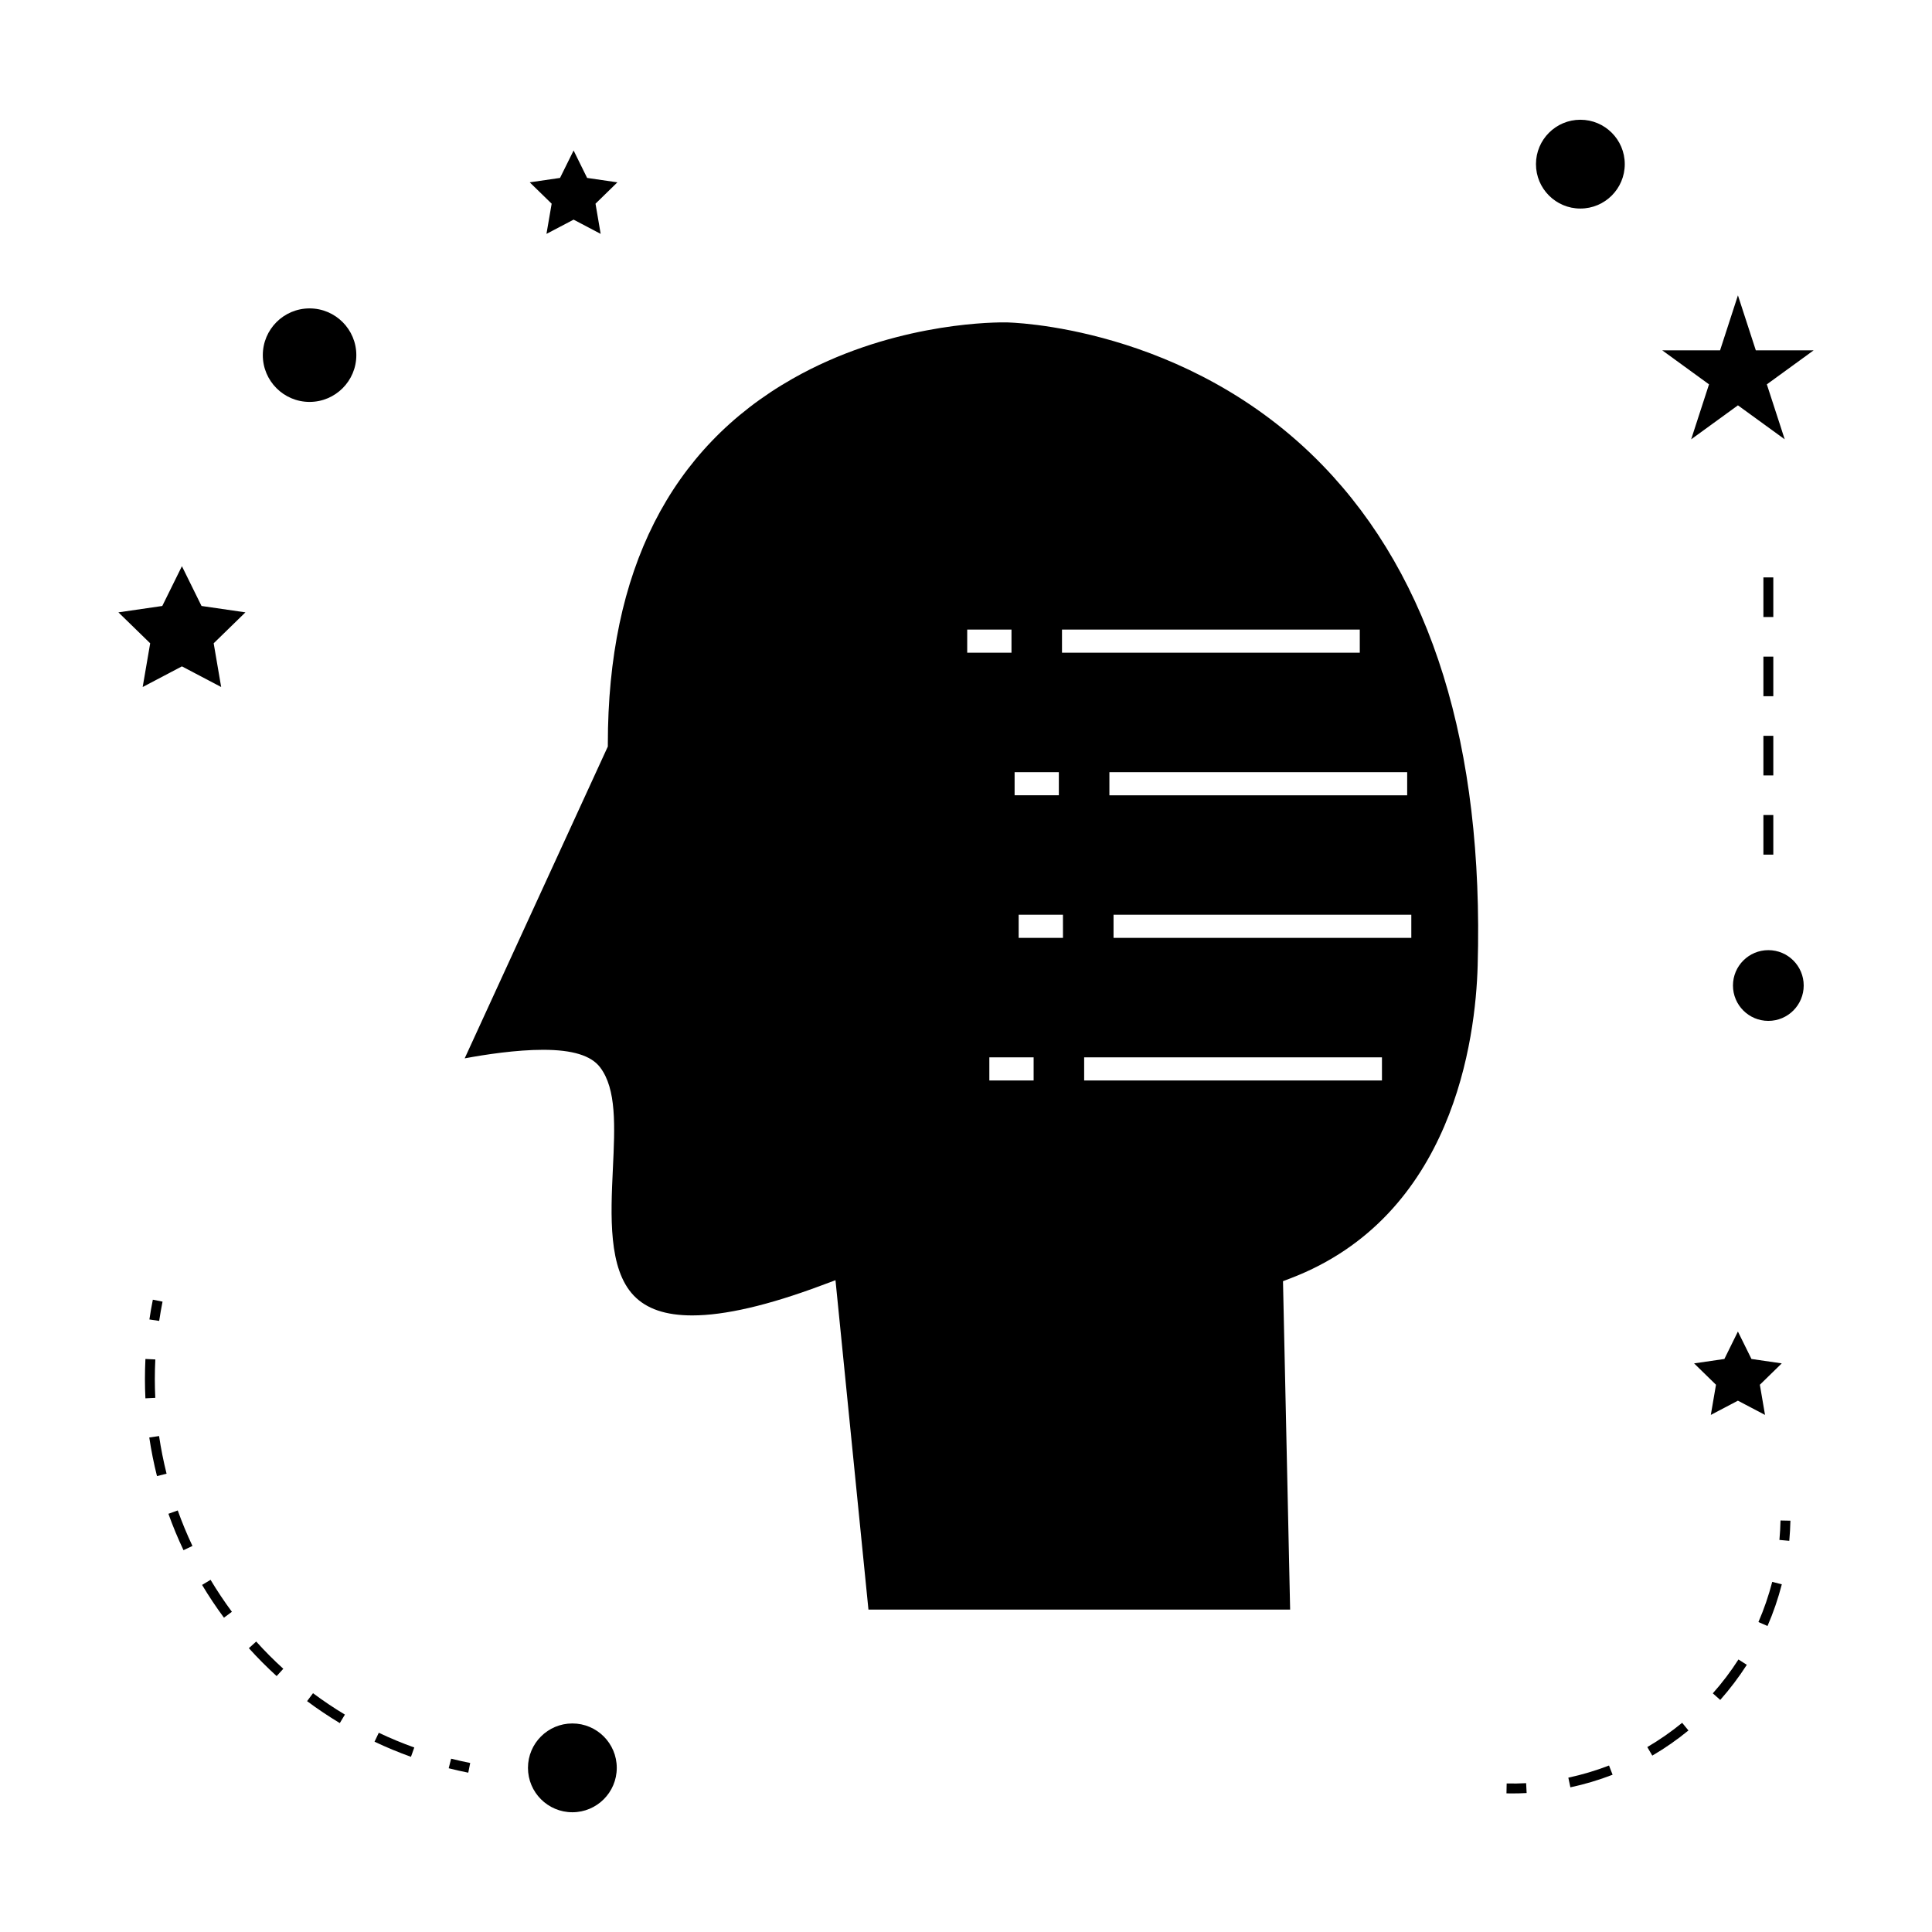 <?xml version="1.0" encoding="UTF-8"?>
<!-- Uploaded to: SVG Repo, www.svgrepo.com, Generator: SVG Repo Mixer Tools -->
<svg fill="#000000" width="800px" height="800px" version="1.1" viewBox="144 144 512 512" xmlns="http://www.w3.org/2000/svg">
 <g>
  <path d="m410.59 229.44-0.672-0.004c-4.945 0-30.879 0.719-55.883 14.93-32.48 18.457-48.953 51.027-48.953 96.801v0.668l-37.934 82.641c5.422-1.008 13.625-2.266 20.781-2.266 7.773 0 12.715 1.512 15.09 4.625 4.398 5.762 3.938 15.551 3.402 26.887-0.586 12.422-1.254 26.496 5.527 33.609 3.387 3.543 8.449 5.269 15.508 5.269h0.004c8.617 0 20.125-2.672 34.227-7.945l3.727-1.391 8.734 87.293h111.75l-1.891-87.027 2.016-0.77c43.102-16.504 49.031-63.438 49.574-82.855 1.633-58.129-12.191-102.73-41.07-132.57-36.066-37.25-83.473-37.898-83.938-37.898zm2.293 119.19h11.723v6.129h-11.723zm-12.562-37.789h11.734v6.129h-11.734zm17.602 119.49h-11.738v-6.125h11.738zm7.777-37.785h-11.742v-6.125h11.738zm84.535 37.785h-78.922v-6.125h78.918zm7.777-37.785h-78.914v-6.125h78.914zm-1.094-37.785h-78.914v-6.129h78.914zm-12.559-37.785h-78.918v-6.129h78.918z"/>
  <path d="m307.45 612.5c0 6.5-5.269 11.766-11.766 11.766-6.5 0-11.766-5.266-11.766-11.766 0-6.496 5.266-11.766 11.766-11.766 6.496 0 11.766 5.269 11.766 11.766"/>
  <path d="m192.21 294.05-5.203 10.539-11.625 1.691 8.418 8.199-1.988 11.586 10.398-5.469 10.402 5.469-1.984-11.586 8.414-8.199-11.637-1.691z"/>
  <path d="m288.82 205.98 7.191-3.773 7.172 3.773-1.367-8 5.801-5.66-8.023-1.168-3.582-7.273-3.598 7.273-8.027 1.168 5.809 5.66z"/>
  <path d="m592.95 505.31 5.805 5.664-1.371 7.992 7.18-3.773 7.184 3.773-1.367-7.992 5.801-5.664-8.027-1.168-3.59-7.273-3.586 7.273z"/>
  <path d="m604.57 222.27-4.734 14.574h-15.324l12.395 9.012-4.731 14.566 12.395-9.004 12.395 9.004-4.734-14.566 12.398-9.012h-15.32z"/>
  <path d="m574.58 187.5c0 6.5-5.266 11.766-11.766 11.766-6.496 0-11.766-5.266-11.766-11.766 0-6.496 5.269-11.766 11.766-11.766 6.5 0 11.766 5.269 11.766 11.766"/>
  <path d="m622 405.17c0 5.176-4.195 9.375-9.371 9.375-5.176 0-9.375-4.199-9.375-9.375s4.199-9.371 9.375-9.371c5.176 0 9.371 4.195 9.371 9.371"/>
  <path d="m238.43 238.12c0 6.84-5.551 12.391-12.391 12.391-6.844 0-12.391-5.551-12.391-12.391 0-6.844 5.547-12.391 12.391-12.391 6.84 0 12.391 5.547 12.391 12.391"/>
  <path d="m268.61 611.21c-1.699-0.34-3.391-0.723-5.059-1.141l-0.641 2.539c1.711 0.438 3.438 0.82 5.184 1.172z"/>
  <path d="m183.56 524.95c0.508 3.426 1.195 6.871 2.043 10.234l2.539-0.641c-0.82-3.281-1.492-6.641-1.988-9.977z"/>
  <path d="m244.38 603.2-1.125 2.371c3.133 1.484 6.383 2.832 9.652 4.004l0.883-2.473c-3.191-1.137-6.348-2.449-9.41-3.902z"/>
  <path d="m182.41 509.43c0 1.723 0.043 3.438 0.125 5.144l2.617-0.125c-0.082-1.664-0.121-3.336-0.121-5.016 0-1.715 0.047-3.438 0.133-5.168l-2.625-0.125c-0.082 1.762-0.129 3.531-0.129 5.289z"/>
  <path d="m219.08 586.24c-2.516-2.281-4.93-4.707-7.184-7.215l-1.945 1.758c2.312 2.57 4.797 5.059 7.363 7.398z"/>
  <path d="m195 553.69c-1.449-3.07-2.762-6.234-3.894-9.406l-2.473 0.887c1.156 3.25 2.504 6.496 3.996 9.645z"/>
  <path d="m199.8 562.67-2.246 1.348c1.777 2.977 3.731 5.898 5.793 8.684l2.109-1.559c-2.016-2.723-3.914-5.57-5.656-8.473z"/>
  <path d="m225.38 594.82c2.785 2.078 5.711 4.035 8.668 5.816l1.355-2.25c-2.891-1.738-5.742-3.648-8.453-5.672z"/>
  <path d="m183.59 493.67 2.594 0.383c0.25-1.699 0.551-3.402 0.891-5.106l-2.57-0.516c-0.352 1.746-0.656 3.488-0.914 5.238z"/>
  <path d="m618.48 547-2.625-0.051c-0.043 1.73-0.133 3.449-0.289 5.148l2.613 0.242c0.156-1.766 0.258-3.539 0.301-5.34z"/>
  <path d="m599.88 594.5c2.582-2.914 4.949-6.047 7.043-9.305l-2.215-1.418c-2.012 3.144-4.293 6.168-6.797 8.973z"/>
  <path d="m589.79 600.56c-2.902 2.379-6.008 4.539-9.238 6.43l1.324 2.266c3.352-1.957 6.57-4.199 9.578-6.664z"/>
  <path d="m610 573.86 2.41 1.043c1.547-3.562 2.824-7.277 3.789-11.043l-2.539-0.652c-0.941 3.637-2.168 7.215-3.66 10.652z"/>
  <path d="m560.17 617.66c3.793-0.809 7.551-1.93 11.184-3.336l-0.945-2.445c-3.5 1.355-7.125 2.434-10.785 3.219z"/>
  <path d="m543.23 619.26c0.508 0.012 1.008 0.016 1.512 0.016 1.281 0 2.562-0.031 3.832-0.102l-0.133-2.617c-1.711 0.09-3.422 0.125-5.16 0.078z"/>
  <path d="m611.32 339h2.625v10.496h-2.625z"/>
  <path d="m611.32 297.02h2.625v10.496h-2.625z"/>
  <path d="m611.32 359.99h2.625v10.496h-2.625z"/>
  <path d="m611.32 318.01h2.625v10.496h-2.625z"/>
 </g>
</svg>